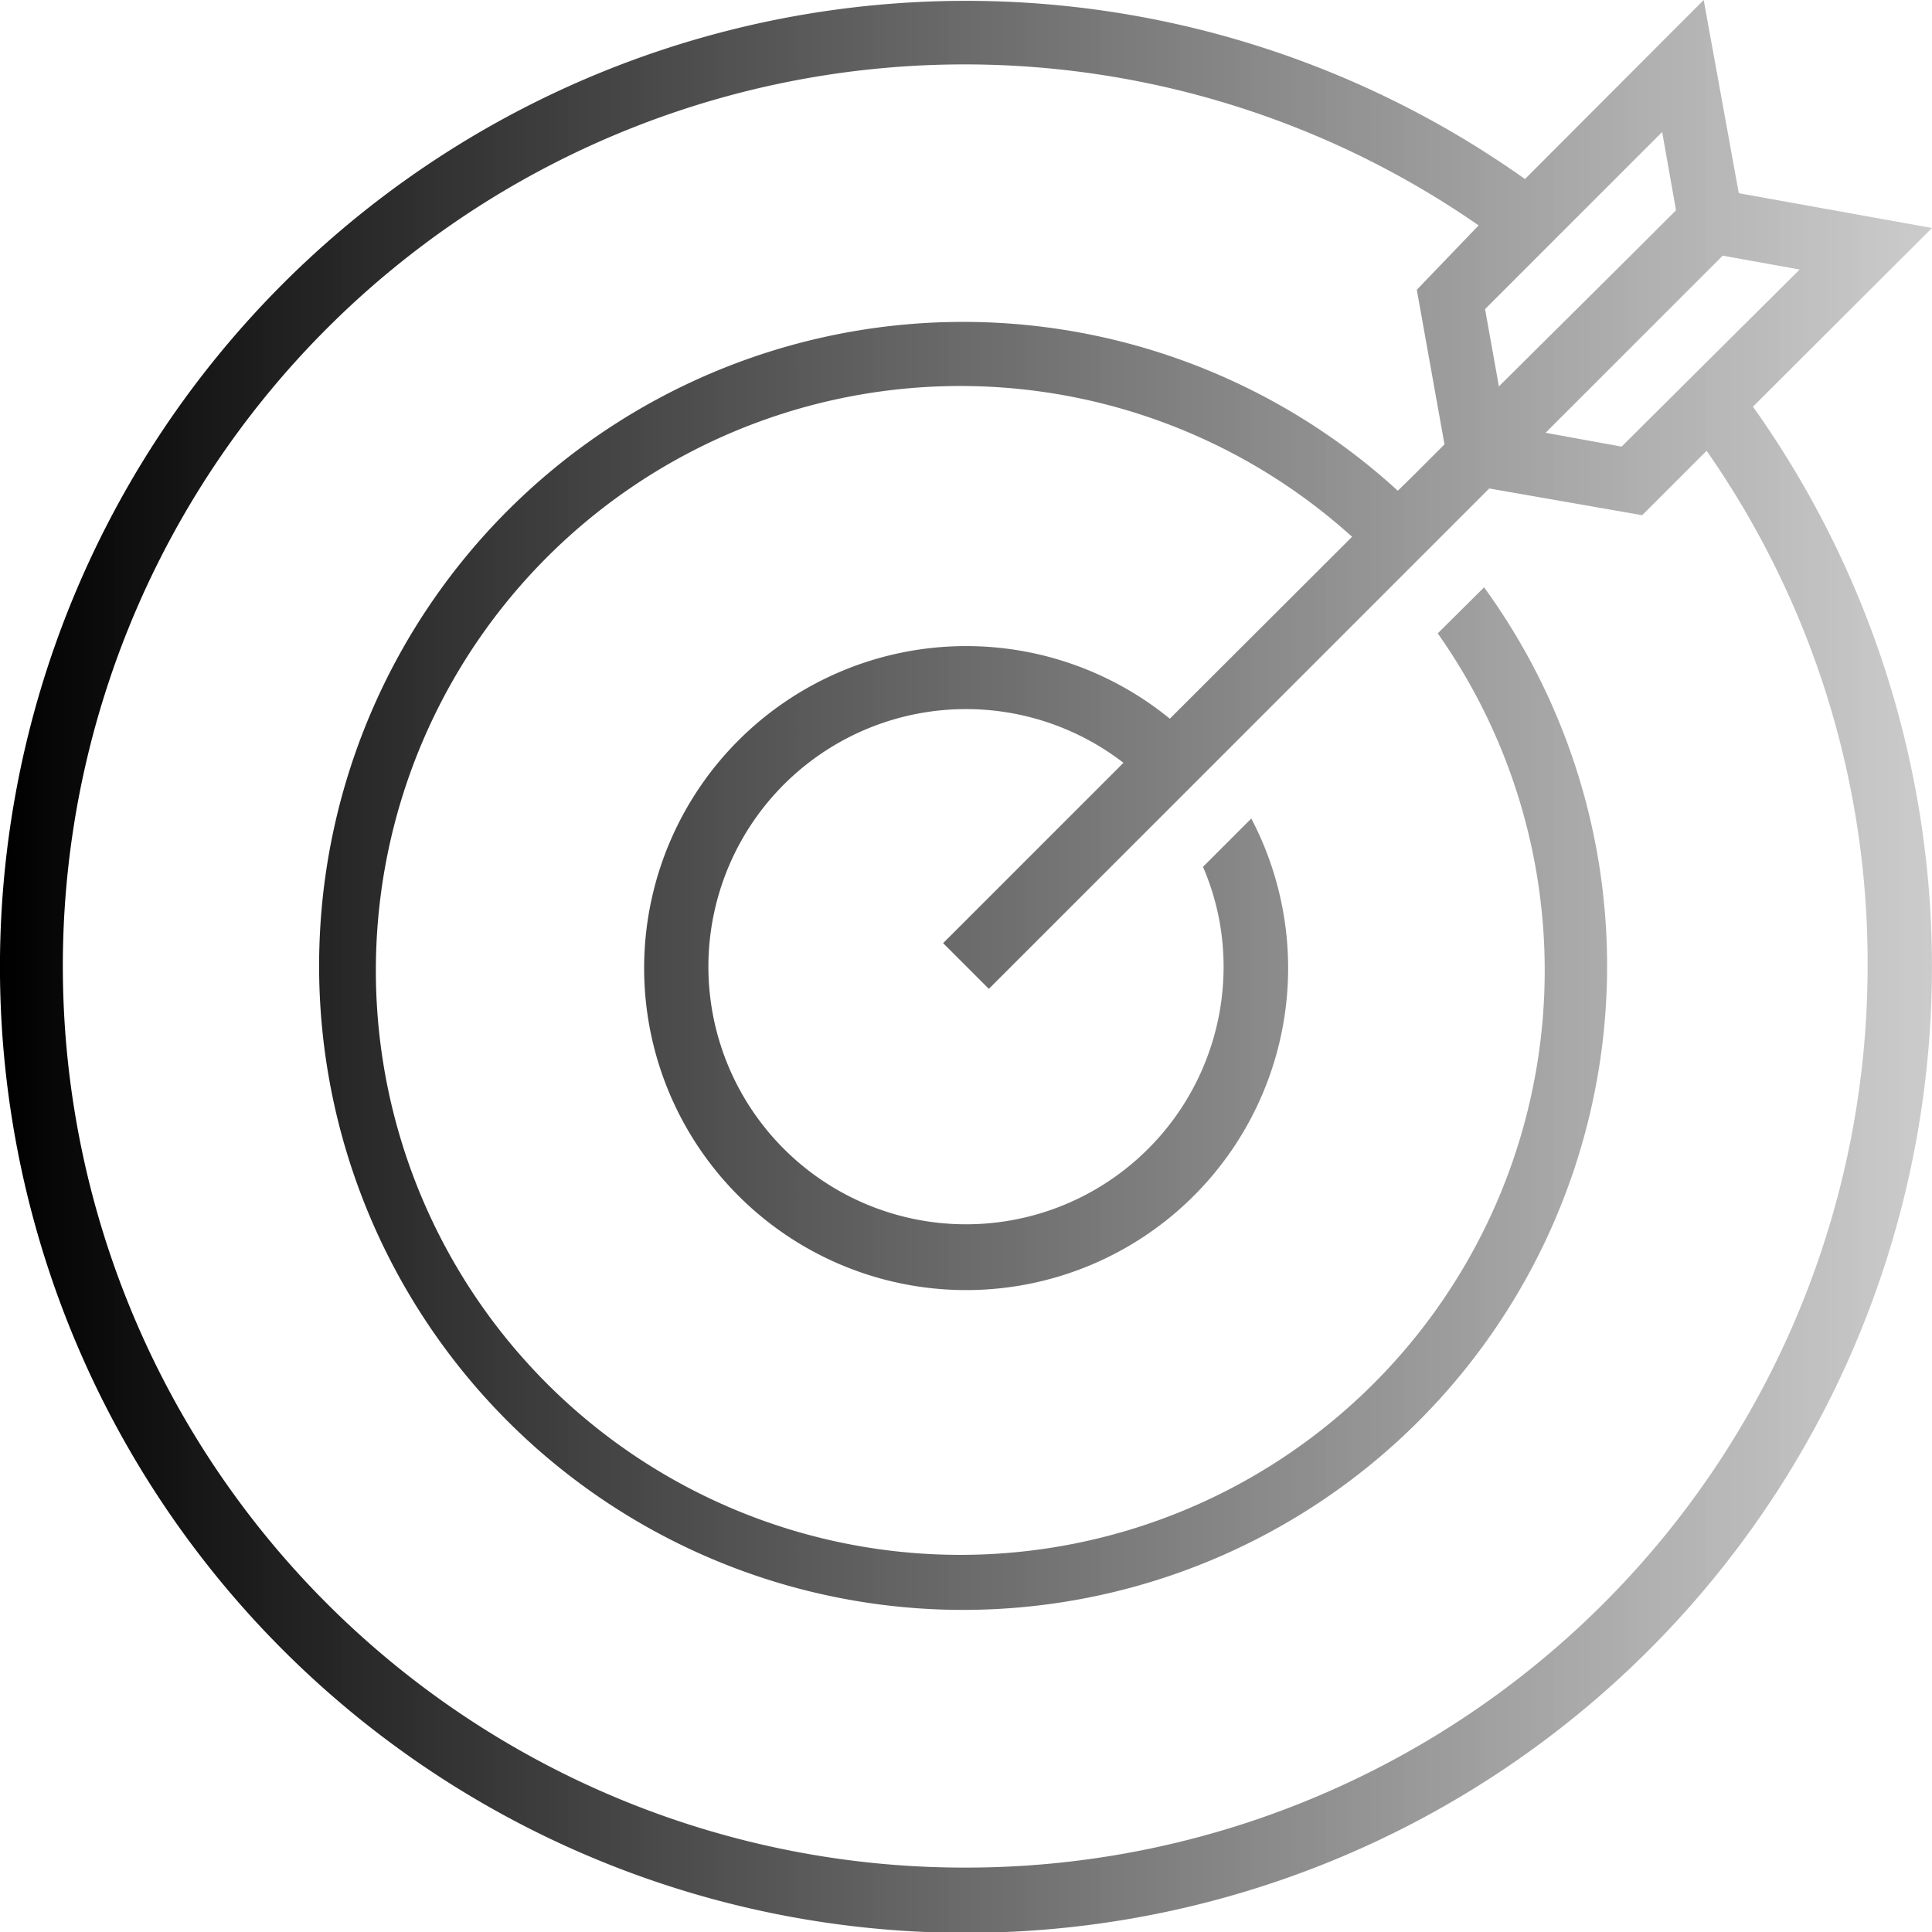 <svg xmlns="http://www.w3.org/2000/svg" xmlns:xlink="http://www.w3.org/1999/xlink" viewBox="0 0 60 60"><defs><style>.cls-1{fill:url(#black_gray);}</style><linearGradient id="black_gray" x1="60" y1="30" x2="0" y2="30" gradientUnits="userSpaceOnUse"><stop offset="0" stop-color="#c6c6c6" stop-opacity="0.9"/><stop offset="1"/></linearGradient></defs><title>streamline arrow</title><g id="Layer_2" data-name="Layer 2"><g id="icons"><path class="cls-1" d="M54.44,12.63,60,7.08,54,6,52.91,0,47.36,5.56a30,30,0,1,0,7.08,7.07Zm-4.08,1.24L48,13.44l5.5-5.5,2.39.43Zm1.69-7.34L50.87,7.71,46.55,12l-.43-2.4,5.5-5.5ZM30,58A28,28,0,1,1,45.92,7L44,9l.86,4.8-1,1h0l-.45.44a20,20,0,1,0,2.68,3l-1.44,1.43a18.15,18.15,0,1,1-2.66-3l-5.66,5.65a10,10,0,1,0,2.53,3.1l-1.5,1.5A7.81,7.81,0,0,1,38,30a8,8,0,1,1-3.11-6.31l-5.6,5.6,1.42,1.42L46.25,15.17,51,16l2-2A27.74,27.74,0,0,1,58,30,28,28,0,0,1,30,58Z"/></g></g></svg>